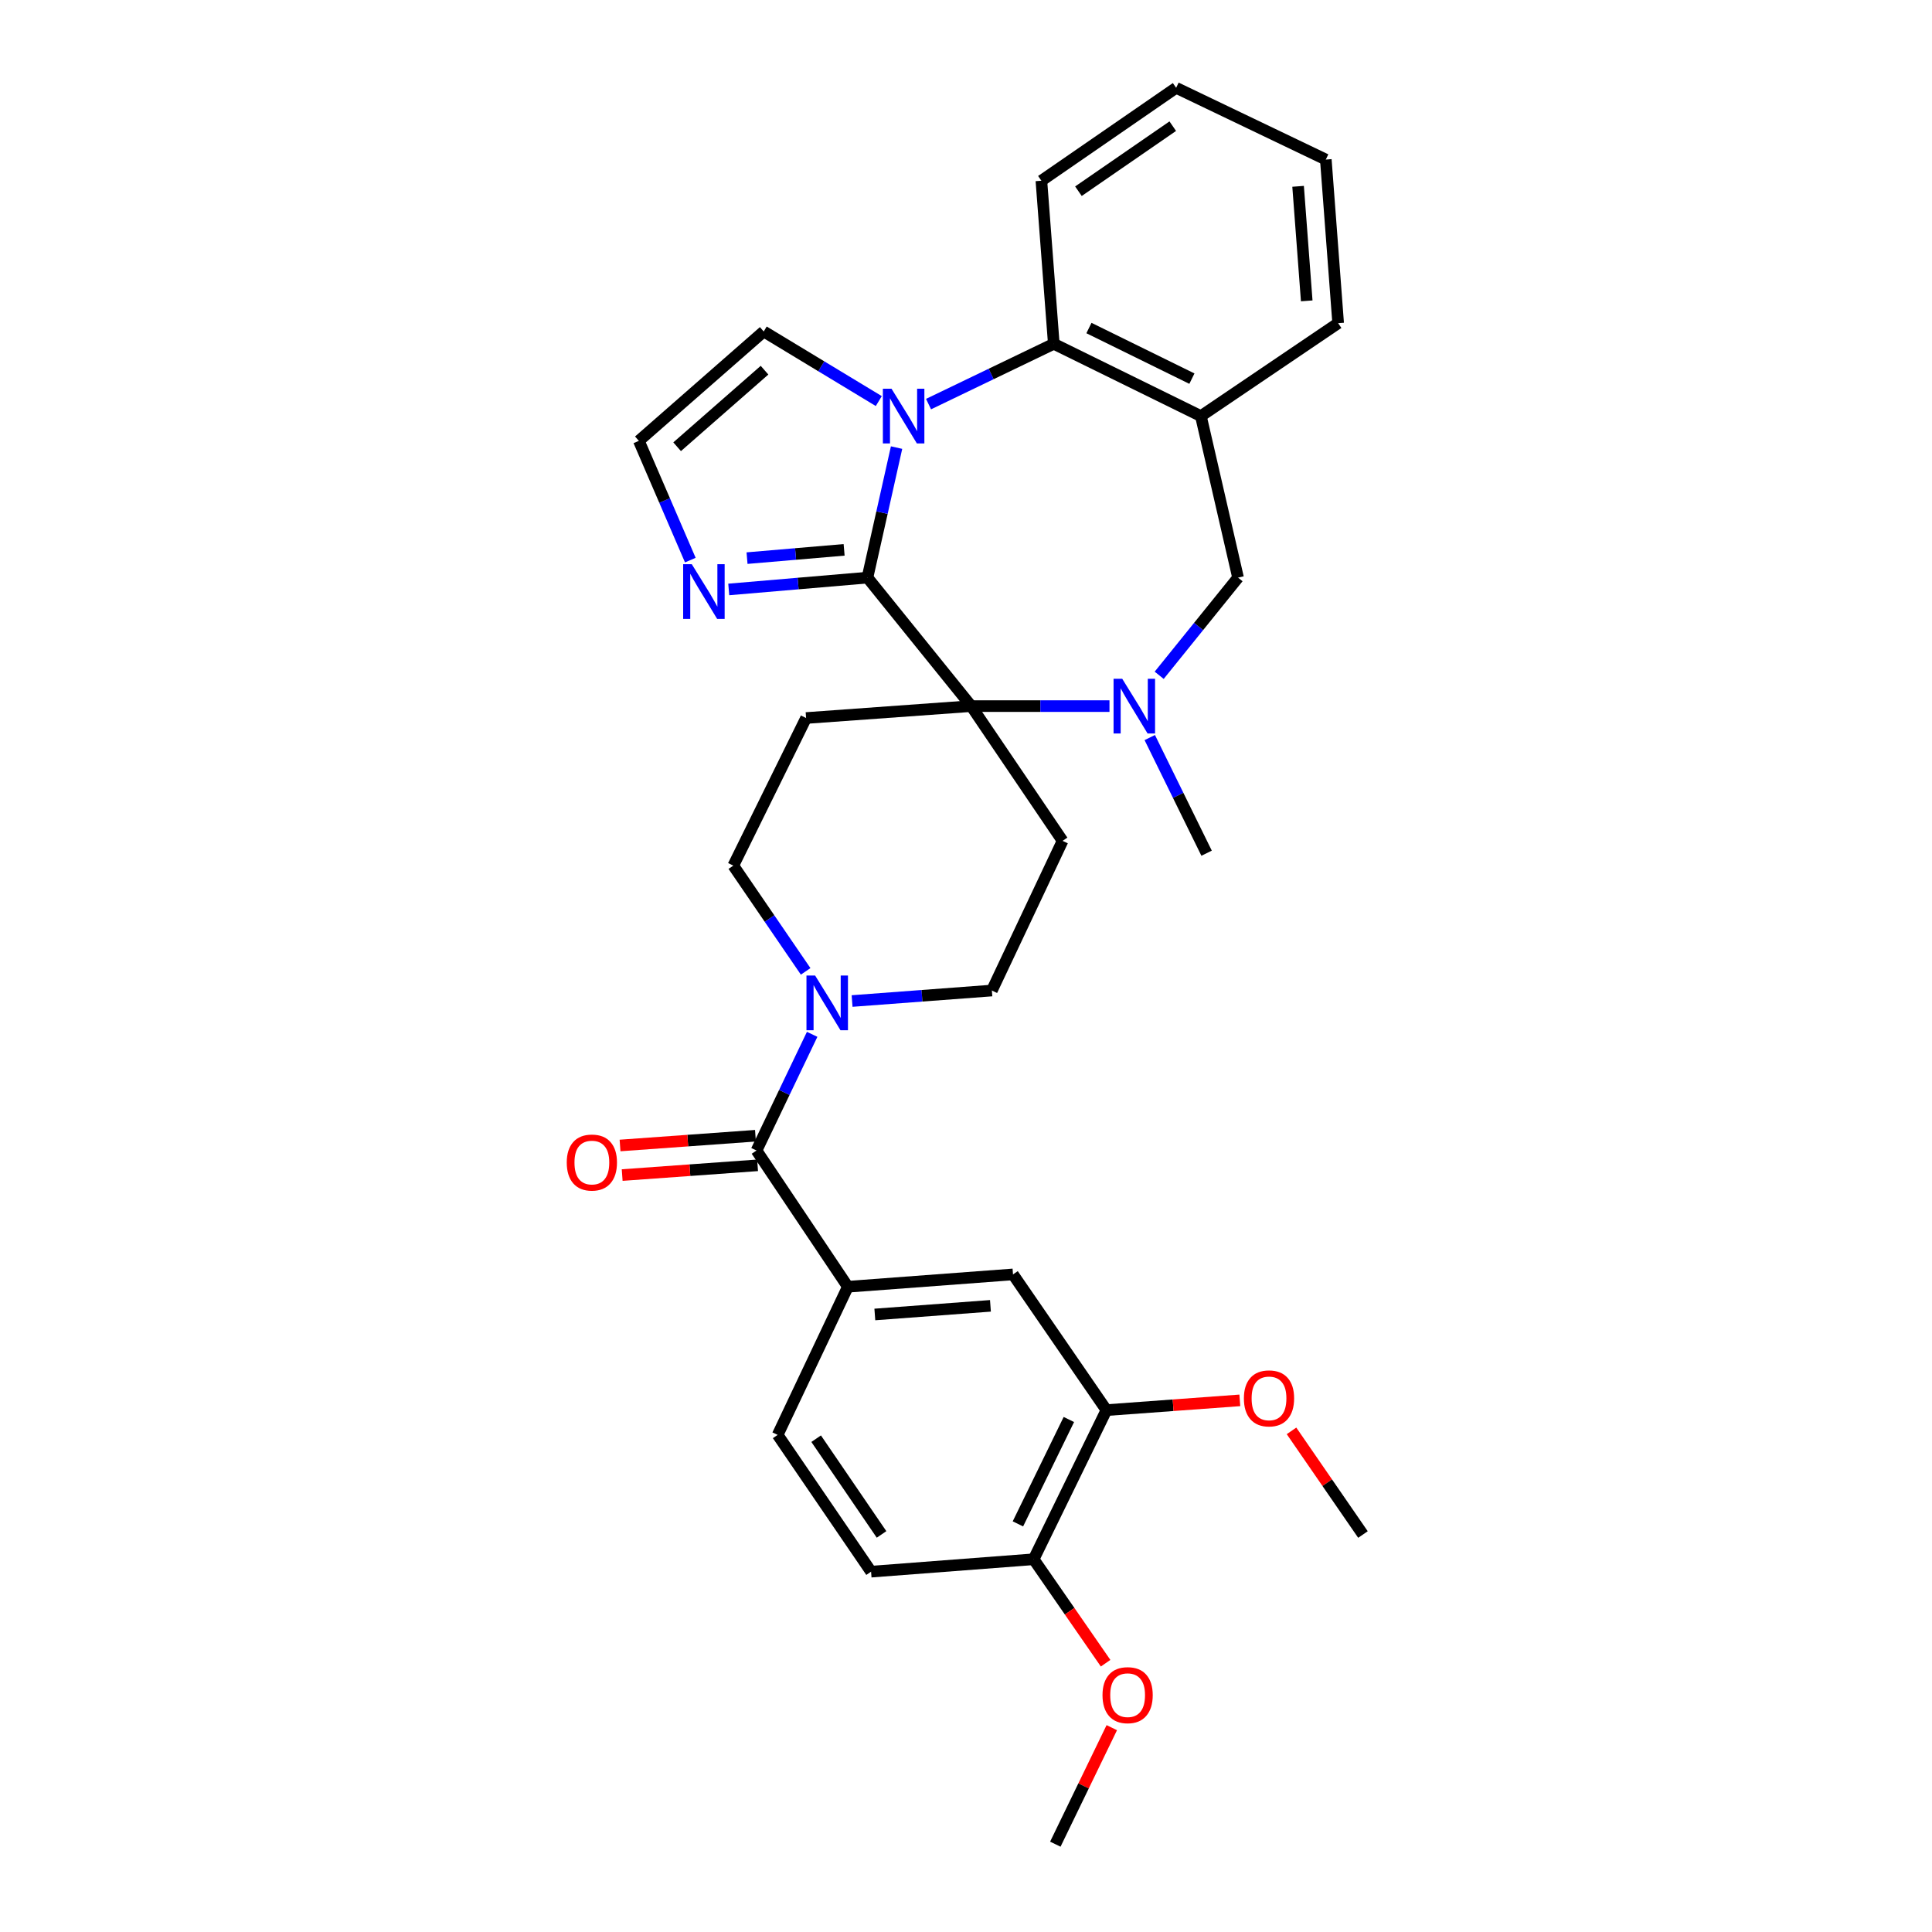 <?xml version='1.0' encoding='iso-8859-1'?>
<svg version='1.1' baseProfile='full'
              xmlns='http://www.w3.org/2000/svg'
                      xmlns:rdkit='http://www.rdkit.org/xml'
                      xmlns:xlink='http://www.w3.org/1999/xlink'
                  xml:space='preserve'
width='1000px' height='1000px' viewBox='0 0 1000 1000'>
<!-- END OF HEADER -->
<rect style='opacity:1.0;fill:#FFFFFF;stroke:none' width='1000' height='1000' x='0' y='0'> </rect>
<path class='bond-0' d='M 448.989,298.975 L 456.526,265.324' style='fill:none;fill-rule:evenodd;stroke:#000000;stroke-width:6px;stroke-linecap:butt;stroke-linejoin:miter;stroke-opacity:1' />
<path class='bond-0' d='M 456.526,265.324 L 464.063,231.674' style='fill:none;fill-rule:evenodd;stroke:#0000FF;stroke-width:6px;stroke-linecap:butt;stroke-linejoin:miter;stroke-opacity:1' />
<path class='bond-1' d='M 448.989,298.975 L 502.711,365.48' style='fill:none;fill-rule:evenodd;stroke:#000000;stroke-width:6px;stroke-linecap:butt;stroke-linejoin:miter;stroke-opacity:1' />
<path class='bond-6' d='M 448.989,298.975 L 413.095,302.037' style='fill:none;fill-rule:evenodd;stroke:#000000;stroke-width:6px;stroke-linecap:butt;stroke-linejoin:miter;stroke-opacity:1' />
<path class='bond-6' d='M 413.095,302.037 L 377.201,305.1' style='fill:none;fill-rule:evenodd;stroke:#0000FF;stroke-width:6px;stroke-linecap:butt;stroke-linejoin:miter;stroke-opacity:1' />
<path class='bond-6' d='M 436.916,284.6 L 411.79,286.743' style='fill:none;fill-rule:evenodd;stroke:#000000;stroke-width:6px;stroke-linecap:butt;stroke-linejoin:miter;stroke-opacity:1' />
<path class='bond-6' d='M 411.79,286.743 L 386.664,288.887' style='fill:none;fill-rule:evenodd;stroke:#0000FF;stroke-width:6px;stroke-linecap:butt;stroke-linejoin:miter;stroke-opacity:1' />
<path class='bond-4' d='M 480.611,209.163 L 513.027,193.558' style='fill:none;fill-rule:evenodd;stroke:#0000FF;stroke-width:6px;stroke-linecap:butt;stroke-linejoin:miter;stroke-opacity:1' />
<path class='bond-4' d='M 513.027,193.558 L 545.442,177.954' style='fill:none;fill-rule:evenodd;stroke:#000000;stroke-width:6px;stroke-linecap:butt;stroke-linejoin:miter;stroke-opacity:1' />
<path class='bond-12' d='M 454.859,207.595 L 425.079,189.581' style='fill:none;fill-rule:evenodd;stroke:#0000FF;stroke-width:6px;stroke-linecap:butt;stroke-linejoin:miter;stroke-opacity:1' />
<path class='bond-12' d='M 425.079,189.581 L 395.3,171.567' style='fill:none;fill-rule:evenodd;stroke:#000000;stroke-width:6px;stroke-linecap:butt;stroke-linejoin:miter;stroke-opacity:1' />
<path class='bond-2' d='M 502.711,365.48 L 538.488,365.48' style='fill:none;fill-rule:evenodd;stroke:#000000;stroke-width:6px;stroke-linecap:butt;stroke-linejoin:miter;stroke-opacity:1' />
<path class='bond-2' d='M 538.488,365.48 L 574.266,365.48' style='fill:none;fill-rule:evenodd;stroke:#0000FF;stroke-width:6px;stroke-linecap:butt;stroke-linejoin:miter;stroke-opacity:1' />
<path class='bond-9' d='M 502.711,365.48 L 417.232,371.645' style='fill:none;fill-rule:evenodd;stroke:#000000;stroke-width:6px;stroke-linecap:butt;stroke-linejoin:miter;stroke-opacity:1' />
<path class='bond-10' d='M 502.711,365.48 L 549.987,435.226' style='fill:none;fill-rule:evenodd;stroke:#000000;stroke-width:6px;stroke-linecap:butt;stroke-linejoin:miter;stroke-opacity:1' />
<path class='bond-11' d='M 599.993,349.532 L 620.403,324.253' style='fill:none;fill-rule:evenodd;stroke:#0000FF;stroke-width:6px;stroke-linecap:butt;stroke-linejoin:miter;stroke-opacity:1' />
<path class='bond-11' d='M 620.403,324.253 L 640.813,298.975' style='fill:none;fill-rule:evenodd;stroke:#000000;stroke-width:6px;stroke-linecap:butt;stroke-linejoin:miter;stroke-opacity:1' />
<path class='bond-22' d='M 595.117,381.761 L 609.825,411.691' style='fill:none;fill-rule:evenodd;stroke:#0000FF;stroke-width:6px;stroke-linecap:butt;stroke-linejoin:miter;stroke-opacity:1' />
<path class='bond-22' d='M 609.825,411.691 L 624.534,441.621' style='fill:none;fill-rule:evenodd;stroke:#000000;stroke-width:6px;stroke-linecap:butt;stroke-linejoin:miter;stroke-opacity:1' />
<path class='bond-3' d='M 391.573,595.507 L 405.972,565.439' style='fill:none;fill-rule:evenodd;stroke:#000000;stroke-width:6px;stroke-linecap:butt;stroke-linejoin:miter;stroke-opacity:1' />
<path class='bond-3' d='M 405.972,565.439 L 420.37,535.371' style='fill:none;fill-rule:evenodd;stroke:#0000FF;stroke-width:6px;stroke-linecap:butt;stroke-linejoin:miter;stroke-opacity:1' />
<path class='bond-8' d='M 391.573,595.507 L 438.849,666.02' style='fill:none;fill-rule:evenodd;stroke:#000000;stroke-width:6px;stroke-linecap:butt;stroke-linejoin:miter;stroke-opacity:1' />
<path class='bond-18' d='M 391.022,587.852 L 355.979,590.377' style='fill:none;fill-rule:evenodd;stroke:#000000;stroke-width:6px;stroke-linecap:butt;stroke-linejoin:miter;stroke-opacity:1' />
<path class='bond-18' d='M 355.979,590.377 L 320.935,592.902' style='fill:none;fill-rule:evenodd;stroke:#FF0000;stroke-width:6px;stroke-linecap:butt;stroke-linejoin:miter;stroke-opacity:1' />
<path class='bond-18' d='M 392.125,603.162 L 357.082,605.687' style='fill:none;fill-rule:evenodd;stroke:#000000;stroke-width:6px;stroke-linecap:butt;stroke-linejoin:miter;stroke-opacity:1' />
<path class='bond-18' d='M 357.082,605.687 L 322.038,608.211' style='fill:none;fill-rule:evenodd;stroke:#FF0000;stroke-width:6px;stroke-linecap:butt;stroke-linejoin:miter;stroke-opacity:1' />
<path class='bond-7' d='M 545.442,177.954 L 621.575,215.372' style='fill:none;fill-rule:evenodd;stroke:#000000;stroke-width:6px;stroke-linecap:butt;stroke-linejoin:miter;stroke-opacity:1' />
<path class='bond-7' d='M 563.633,169.791 L 616.926,195.984' style='fill:none;fill-rule:evenodd;stroke:#000000;stroke-width:6px;stroke-linecap:butt;stroke-linejoin:miter;stroke-opacity:1' />
<path class='bond-26' d='M 545.442,177.954 L 539.021,93.549' style='fill:none;fill-rule:evenodd;stroke:#000000;stroke-width:6px;stroke-linecap:butt;stroke-linejoin:miter;stroke-opacity:1' />
<path class='bond-5' d='M 441.041,518.127 L 477.219,515.412' style='fill:none;fill-rule:evenodd;stroke:#0000FF;stroke-width:6px;stroke-linecap:butt;stroke-linejoin:miter;stroke-opacity:1' />
<path class='bond-5' d='M 477.219,515.412 L 513.396,512.697' style='fill:none;fill-rule:evenodd;stroke:#000000;stroke-width:6px;stroke-linecap:butt;stroke-linejoin:miter;stroke-opacity:1' />
<path class='bond-32' d='M 417.005,502.781 L 398.282,475.412' style='fill:none;fill-rule:evenodd;stroke:#0000FF;stroke-width:6px;stroke-linecap:butt;stroke-linejoin:miter;stroke-opacity:1' />
<path class='bond-32' d='M 398.282,475.412 L 379.558,448.042' style='fill:none;fill-rule:evenodd;stroke:#000000;stroke-width:6px;stroke-linecap:butt;stroke-linejoin:miter;stroke-opacity:1' />
<path class='bond-14' d='M 357.31,289.913 L 343.99,259.047' style='fill:none;fill-rule:evenodd;stroke:#0000FF;stroke-width:6px;stroke-linecap:butt;stroke-linejoin:miter;stroke-opacity:1' />
<path class='bond-14' d='M 343.99,259.047 L 330.671,228.18' style='fill:none;fill-rule:evenodd;stroke:#000000;stroke-width:6px;stroke-linecap:butt;stroke-linejoin:miter;stroke-opacity:1' />
<path class='bond-25' d='M 621.575,215.372 L 692.625,167.277' style='fill:none;fill-rule:evenodd;stroke:#000000;stroke-width:6px;stroke-linecap:butt;stroke-linejoin:miter;stroke-opacity:1' />
<path class='bond-33' d='M 621.575,215.372 L 640.813,298.975' style='fill:none;fill-rule:evenodd;stroke:#000000;stroke-width:6px;stroke-linecap:butt;stroke-linejoin:miter;stroke-opacity:1' />
<path class='bond-13' d='M 438.849,666.02 L 524.328,659.633' style='fill:none;fill-rule:evenodd;stroke:#000000;stroke-width:6px;stroke-linecap:butt;stroke-linejoin:miter;stroke-opacity:1' />
<path class='bond-13' d='M 452.815,680.369 L 512.65,675.898' style='fill:none;fill-rule:evenodd;stroke:#000000;stroke-width:6px;stroke-linecap:butt;stroke-linejoin:miter;stroke-opacity:1' />
<path class='bond-20' d='M 438.849,666.02 L 402.514,742.699' style='fill:none;fill-rule:evenodd;stroke:#000000;stroke-width:6px;stroke-linecap:butt;stroke-linejoin:miter;stroke-opacity:1' />
<path class='bond-16' d='M 417.232,371.645 L 379.558,448.042' style='fill:none;fill-rule:evenodd;stroke:#000000;stroke-width:6px;stroke-linecap:butt;stroke-linejoin:miter;stroke-opacity:1' />
<path class='bond-17' d='M 549.987,435.226 L 513.396,512.697' style='fill:none;fill-rule:evenodd;stroke:#000000;stroke-width:6px;stroke-linecap:butt;stroke-linejoin:miter;stroke-opacity:1' />
<path class='bond-31' d='M 395.3,171.567 L 330.671,228.18' style='fill:none;fill-rule:evenodd;stroke:#000000;stroke-width:6px;stroke-linecap:butt;stroke-linejoin:miter;stroke-opacity:1' />
<path class='bond-31' d='M 395.72,191.605 L 350.479,231.234' style='fill:none;fill-rule:evenodd;stroke:#000000;stroke-width:6px;stroke-linecap:butt;stroke-linejoin:miter;stroke-opacity:1' />
<path class='bond-15' d='M 524.328,659.633 L 572.687,729.882' style='fill:none;fill-rule:evenodd;stroke:#000000;stroke-width:6px;stroke-linecap:butt;stroke-linejoin:miter;stroke-opacity:1' />
<path class='bond-23' d='M 572.687,729.882 L 607.207,727.353' style='fill:none;fill-rule:evenodd;stroke:#000000;stroke-width:6px;stroke-linecap:butt;stroke-linejoin:miter;stroke-opacity:1' />
<path class='bond-23' d='M 607.207,727.353 L 641.726,724.824' style='fill:none;fill-rule:evenodd;stroke:#FF0000;stroke-width:6px;stroke-linecap:butt;stroke-linejoin:miter;stroke-opacity:1' />
<path class='bond-35' d='M 572.687,729.882 L 535.013,807.072' style='fill:none;fill-rule:evenodd;stroke:#000000;stroke-width:6px;stroke-linecap:butt;stroke-linejoin:miter;stroke-opacity:1' />
<path class='bond-35' d='M 553.242,734.728 L 526.87,788.761' style='fill:none;fill-rule:evenodd;stroke:#000000;stroke-width:6px;stroke-linecap:butt;stroke-linejoin:miter;stroke-opacity:1' />
<path class='bond-19' d='M 535.013,807.072 L 450.865,813.493' style='fill:none;fill-rule:evenodd;stroke:#000000;stroke-width:6px;stroke-linecap:butt;stroke-linejoin:miter;stroke-opacity:1' />
<path class='bond-24' d='M 535.013,807.072 L 553.637,833.973' style='fill:none;fill-rule:evenodd;stroke:#000000;stroke-width:6px;stroke-linecap:butt;stroke-linejoin:miter;stroke-opacity:1' />
<path class='bond-24' d='M 553.637,833.973 L 572.261,860.873' style='fill:none;fill-rule:evenodd;stroke:#FF0000;stroke-width:6px;stroke-linecap:butt;stroke-linejoin:miter;stroke-opacity:1' />
<path class='bond-21' d='M 402.514,742.699 L 450.865,813.493' style='fill:none;fill-rule:evenodd;stroke:#000000;stroke-width:6px;stroke-linecap:butt;stroke-linejoin:miter;stroke-opacity:1' />
<path class='bond-21' d='M 422.442,744.661 L 456.287,794.217' style='fill:none;fill-rule:evenodd;stroke:#000000;stroke-width:6px;stroke-linecap:butt;stroke-linejoin:miter;stroke-opacity:1' />
<path class='bond-27' d='M 668.487,740.619 L 686.978,767.442' style='fill:none;fill-rule:evenodd;stroke:#FF0000;stroke-width:6px;stroke-linecap:butt;stroke-linejoin:miter;stroke-opacity:1' />
<path class='bond-27' d='M 686.978,767.442 L 705.468,794.264' style='fill:none;fill-rule:evenodd;stroke:#000000;stroke-width:6px;stroke-linecap:butt;stroke-linejoin:miter;stroke-opacity:1' />
<path class='bond-28' d='M 575.461,894.235 L 560.848,924.39' style='fill:none;fill-rule:evenodd;stroke:#FF0000;stroke-width:6px;stroke-linecap:butt;stroke-linejoin:miter;stroke-opacity:1' />
<path class='bond-28' d='M 560.848,924.39 L 546.235,954.545' style='fill:none;fill-rule:evenodd;stroke:#000000;stroke-width:6px;stroke-linecap:butt;stroke-linejoin:miter;stroke-opacity:1' />
<path class='bond-34' d='M 692.625,167.277 L 686.238,82.583' style='fill:none;fill-rule:evenodd;stroke:#000000;stroke-width:6px;stroke-linecap:butt;stroke-linejoin:miter;stroke-opacity:1' />
<path class='bond-34' d='M 676.361,155.727 L 671.891,96.441' style='fill:none;fill-rule:evenodd;stroke:#000000;stroke-width:6px;stroke-linecap:butt;stroke-linejoin:miter;stroke-opacity:1' />
<path class='bond-30' d='M 539.021,93.549 L 608.767,45.455' style='fill:none;fill-rule:evenodd;stroke:#000000;stroke-width:6px;stroke-linecap:butt;stroke-linejoin:miter;stroke-opacity:1' />
<path class='bond-30' d='M 558.197,98.971 L 607.019,65.305' style='fill:none;fill-rule:evenodd;stroke:#000000;stroke-width:6px;stroke-linecap:butt;stroke-linejoin:miter;stroke-opacity:1' />
<path class='bond-29' d='M 686.238,82.583 L 608.767,45.455' style='fill:none;fill-rule:evenodd;stroke:#000000;stroke-width:6px;stroke-linecap:butt;stroke-linejoin:miter;stroke-opacity:1' />
<path  class='atom-1' d='M 461.455 201.212
L 470.735 216.212
Q 471.655 217.692, 473.135 220.372
Q 474.615 223.052, 474.695 223.212
L 474.695 201.212
L 478.455 201.212
L 478.455 229.532
L 474.575 229.532
L 464.615 213.132
Q 463.455 211.212, 462.215 209.012
Q 461.015 206.812, 460.655 206.132
L 460.655 229.532
L 456.975 229.532
L 456.975 201.212
L 461.455 201.212
' fill='#0000FF'/>
<path  class='atom-3' d='M 580.856 351.32
L 590.136 366.32
Q 591.056 367.8, 592.536 370.48
Q 594.016 373.16, 594.096 373.32
L 594.096 351.32
L 597.856 351.32
L 597.856 379.64
L 593.976 379.64
L 584.016 363.24
Q 582.856 361.32, 581.616 359.12
Q 580.416 356.92, 580.056 356.24
L 580.056 379.64
L 576.376 379.64
L 576.376 351.32
L 580.856 351.32
' fill='#0000FF'/>
<path  class='atom-6' d='M 421.905 504.933
L 431.185 519.933
Q 432.105 521.413, 433.585 524.093
Q 435.065 526.773, 435.145 526.933
L 435.145 504.933
L 438.905 504.933
L 438.905 533.253
L 435.025 533.253
L 425.065 516.853
Q 423.905 514.933, 422.665 512.733
Q 421.465 510.533, 421.105 509.853
L 421.105 533.253
L 417.425 533.253
L 417.425 504.933
L 421.905 504.933
' fill='#0000FF'/>
<path  class='atom-7' d='M 358.077 292.037
L 367.357 307.037
Q 368.277 308.517, 369.757 311.197
Q 371.237 313.877, 371.317 314.037
L 371.317 292.037
L 375.077 292.037
L 375.077 320.357
L 371.197 320.357
L 361.237 303.957
Q 360.077 302.037, 358.837 299.837
Q 357.637 297.637, 357.277 296.957
L 357.277 320.357
L 353.597 320.357
L 353.597 292.037
L 358.077 292.037
' fill='#0000FF'/>
<path  class='atom-19' d='M 293.35 601.727
Q 293.35 594.927, 296.71 591.127
Q 300.07 587.327, 306.35 587.327
Q 312.63 587.327, 315.99 591.127
Q 319.35 594.927, 319.35 601.727
Q 319.35 608.607, 315.95 612.527
Q 312.55 616.407, 306.35 616.407
Q 300.11 616.407, 296.71 612.527
Q 293.35 608.647, 293.35 601.727
M 306.35 613.207
Q 310.67 613.207, 312.99 610.327
Q 315.35 607.407, 315.35 601.727
Q 315.35 596.167, 312.99 593.367
Q 310.67 590.527, 306.35 590.527
Q 302.03 590.527, 299.67 593.327
Q 297.35 596.127, 297.35 601.727
Q 297.35 607.447, 299.67 610.327
Q 302.03 613.207, 306.35 613.207
' fill='#FF0000'/>
<path  class='atom-24' d='M 643.836 723.797
Q 643.836 716.997, 647.196 713.197
Q 650.556 709.397, 656.836 709.397
Q 663.116 709.397, 666.476 713.197
Q 669.836 716.997, 669.836 723.797
Q 669.836 730.677, 666.436 734.597
Q 663.036 738.477, 656.836 738.477
Q 650.596 738.477, 647.196 734.597
Q 643.836 730.717, 643.836 723.797
M 656.836 735.277
Q 661.156 735.277, 663.476 732.397
Q 665.836 729.477, 665.836 723.797
Q 665.836 718.237, 663.476 715.437
Q 661.156 712.597, 656.836 712.597
Q 652.516 712.597, 650.156 715.397
Q 647.836 718.197, 647.836 723.797
Q 647.836 729.517, 650.156 732.397
Q 652.516 735.277, 656.836 735.277
' fill='#FF0000'/>
<path  class='atom-25' d='M 570.654 877.41
Q 570.654 870.61, 574.014 866.81
Q 577.374 863.01, 583.654 863.01
Q 589.934 863.01, 593.294 866.81
Q 596.654 870.61, 596.654 877.41
Q 596.654 884.29, 593.254 888.21
Q 589.854 892.09, 583.654 892.09
Q 577.414 892.09, 574.014 888.21
Q 570.654 884.33, 570.654 877.41
M 583.654 888.89
Q 587.974 888.89, 590.294 886.01
Q 592.654 883.09, 592.654 877.41
Q 592.654 871.85, 590.294 869.05
Q 587.974 866.21, 583.654 866.21
Q 579.334 866.21, 576.974 869.01
Q 574.654 871.81, 574.654 877.41
Q 574.654 883.13, 576.974 886.01
Q 579.334 888.89, 583.654 888.89
' fill='#FF0000'/>
</svg>
